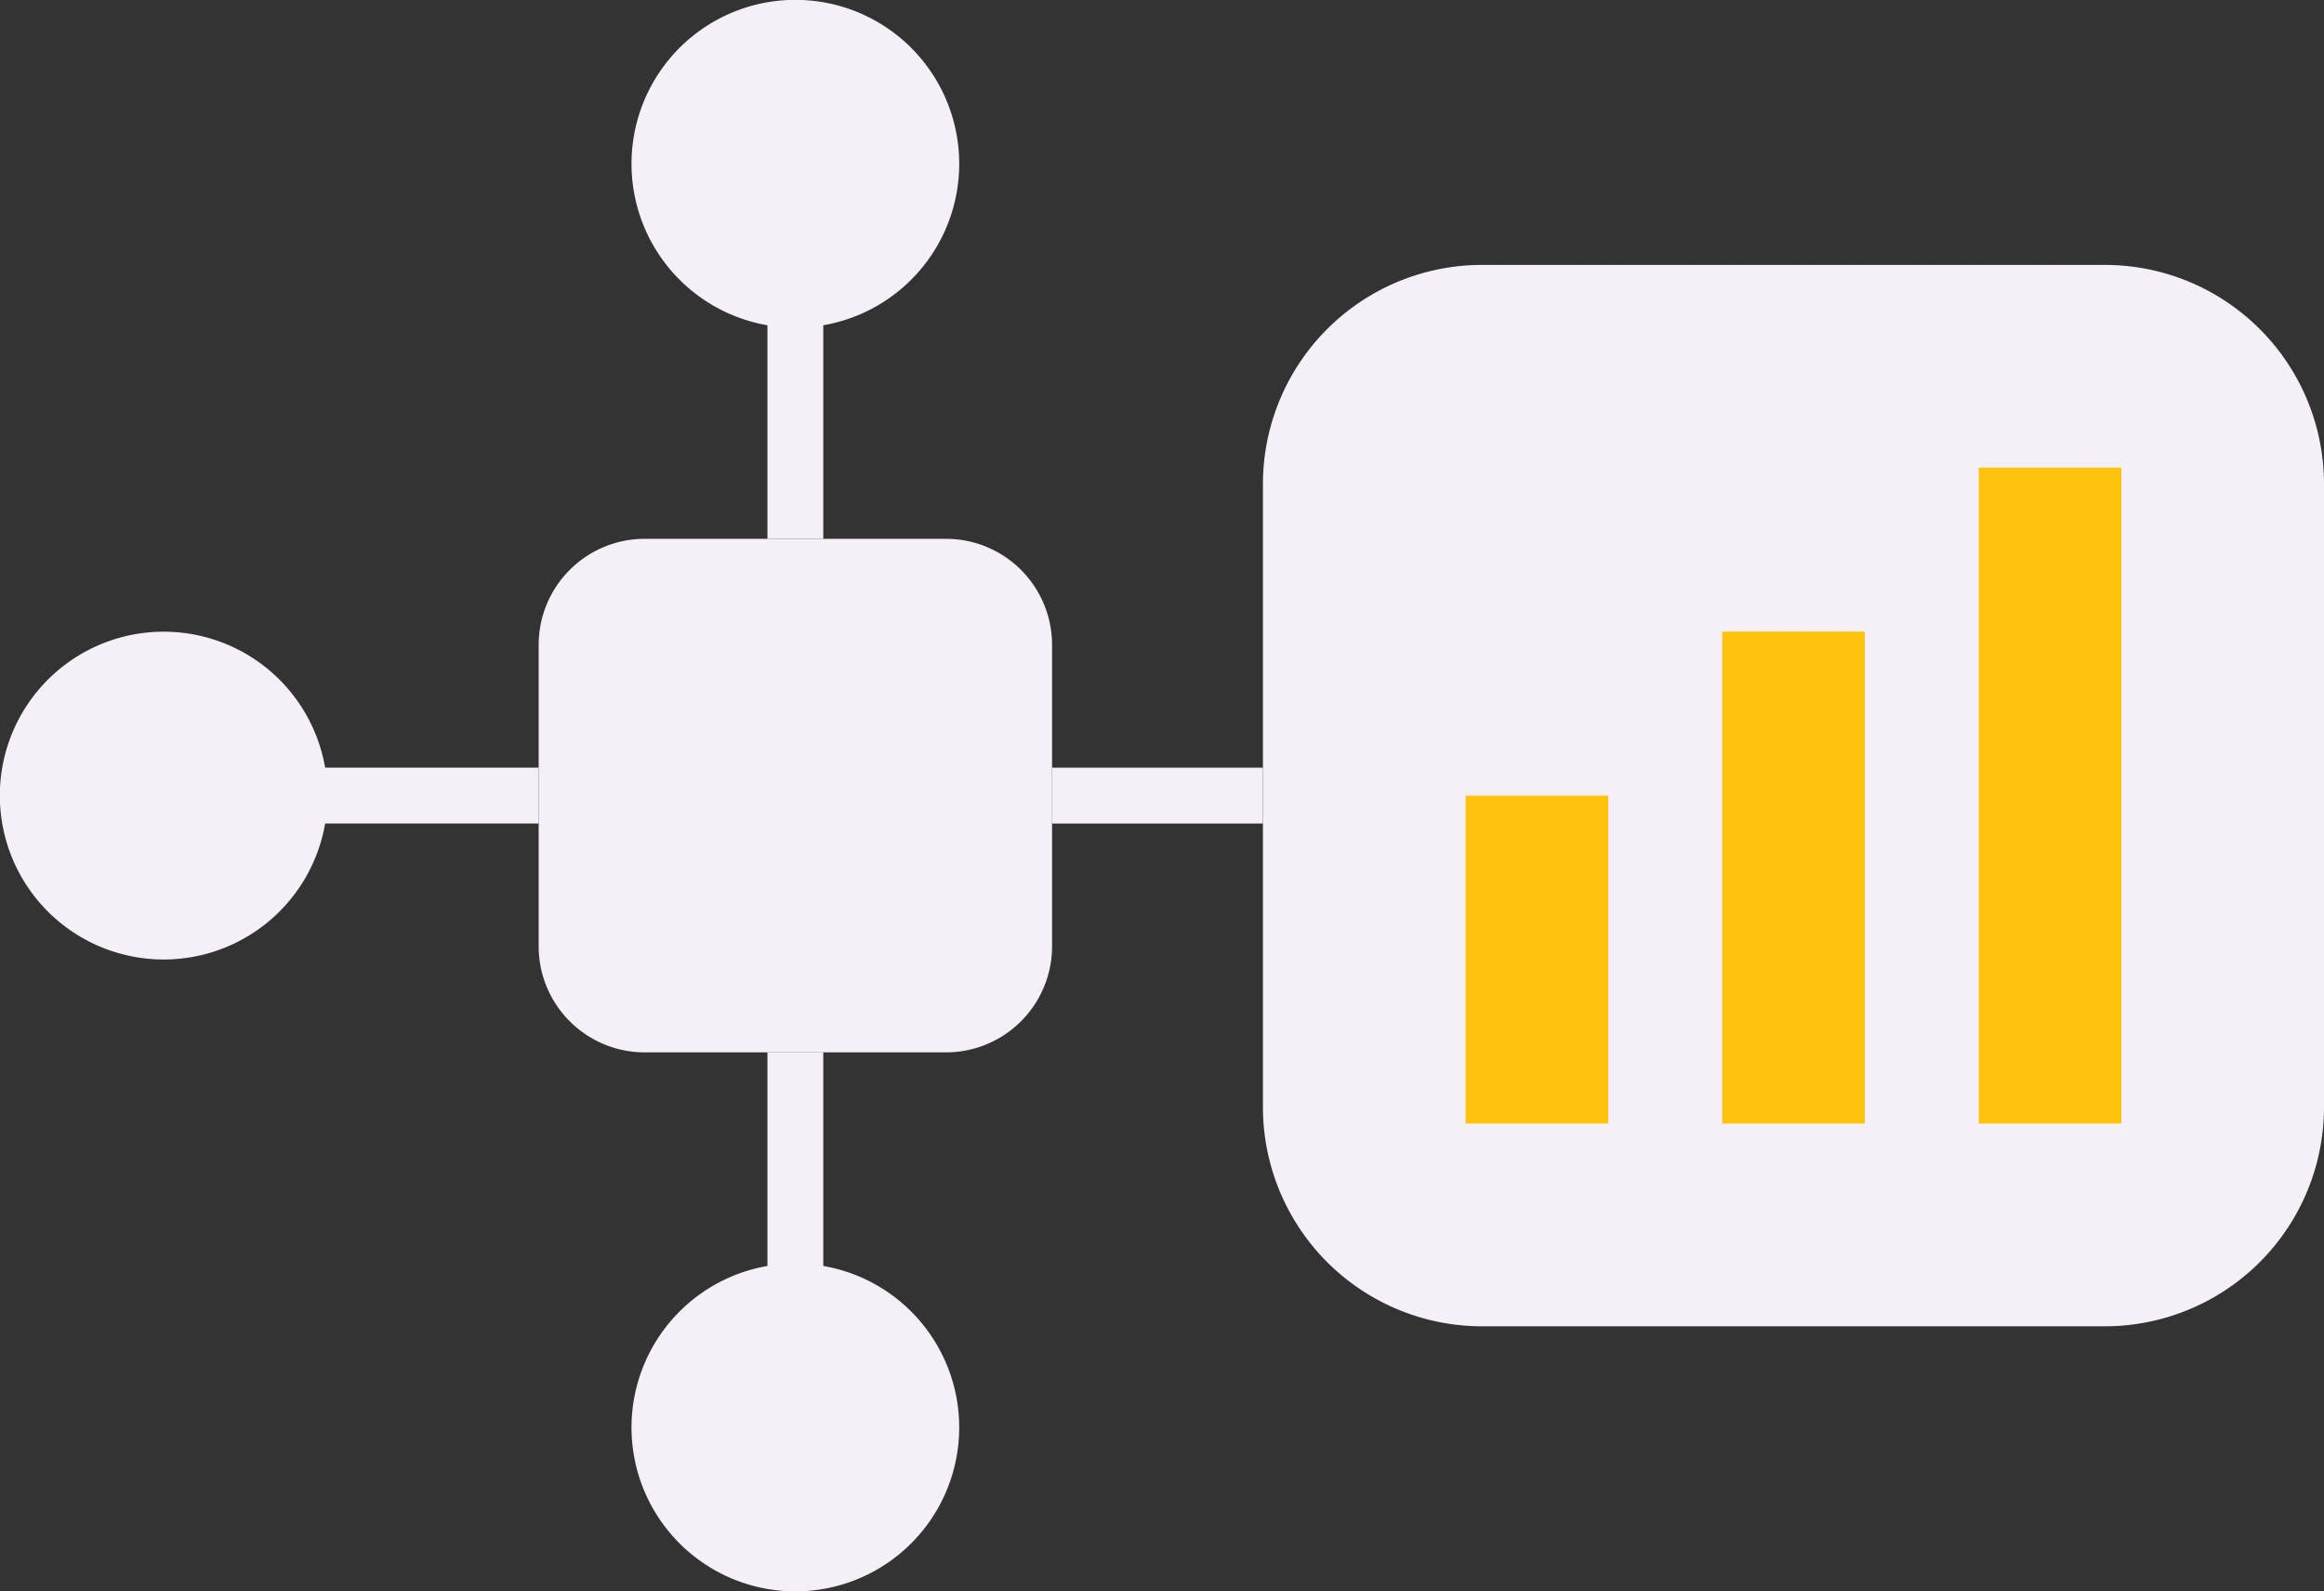 <svg xmlns="http://www.w3.org/2000/svg" width="772.19" height="528.555" viewBox="0 0 772.19 528.555">
  <rect x="0" y="0" width="772.19" height="528.555" fill="#333333" stroke="none"/>
  <g id="Group_609" data-name="Group 609" transform="translate(0 0.002)">
    <g id="Group_608" data-name="Group 608" transform="translate(0 -0.002)">
      <g id="Group_610" data-name="Group 610">
        <path id="Path_1414" data-name="Path 1414" d="M141.41,54.442a54.442,54.442,0,1,0-63.719,53.6v70.944H96.245V108.039a54.422,54.422,0,0,0,45.165-53.6" transform="translate(177.306)" fill="#f5f0f8"/>
        <path id="Path_1415" data-name="Path 1415" d="M178.983,77.691h-70.95a54.442,54.442,0,1,0,0,18.554h70.95Z" transform="translate(0 177.306)" fill="#f5f0f8"/>
        <rect id="Rectangle_300" data-name="Rectangle 300" width="70.06" height="18.554" transform="translate(349.566 255)" fill="#f5f0f8"/>
        <path id="Path_1416" data-name="Path 1416" d="M96.245,125.136V54.186H77.691v70.95a54.442,54.442,0,1,0,18.554,0" transform="translate(177.306 295.38)" fill="#f5f0f8"/>
        <path id="Path_1417" data-name="Path 1417" d="M163.091,27.744H62.981A35.233,35.233,0,0,0,27.744,62.981v100.11a35.233,35.233,0,0,0,35.237,35.237h100.11a35.237,35.237,0,0,0,35.237-35.237V62.981a35.237,35.237,0,0,0-35.237-35.237" transform="translate(151.239 151.239)" fill="#f5f0f8"/>
        <path id="Path_1418" data-name="Path 1418" d="M344.785,13.64H137.868A72.823,72.823,0,0,0,65.047,86.461V293.378a72.824,72.824,0,0,0,72.821,72.828H344.785a72.824,72.824,0,0,0,72.821-72.828V86.461A72.823,72.823,0,0,0,344.785,13.64" transform="translate(354.585 74.355)" fill="#f5f0f8"/>
        <rect id="Rectangle_301" data-name="Rectangle 301" width="47.404" height="108.942" transform="translate(486.97 264.277)" fill="#ffc20e"/>
        <rect id="Rectangle_302" data-name="Rectangle 302" width="47.404" height="163.409" transform="translate(572.21 209.809)" fill="#ffc20e"/>
        <rect id="Rectangle_303" data-name="Rectangle 303" width="47.404" height="217.883" transform="translate(657.45 155.335)" fill="#ffc20e"/>
      </g>
    </g>
  </g>
</svg>
